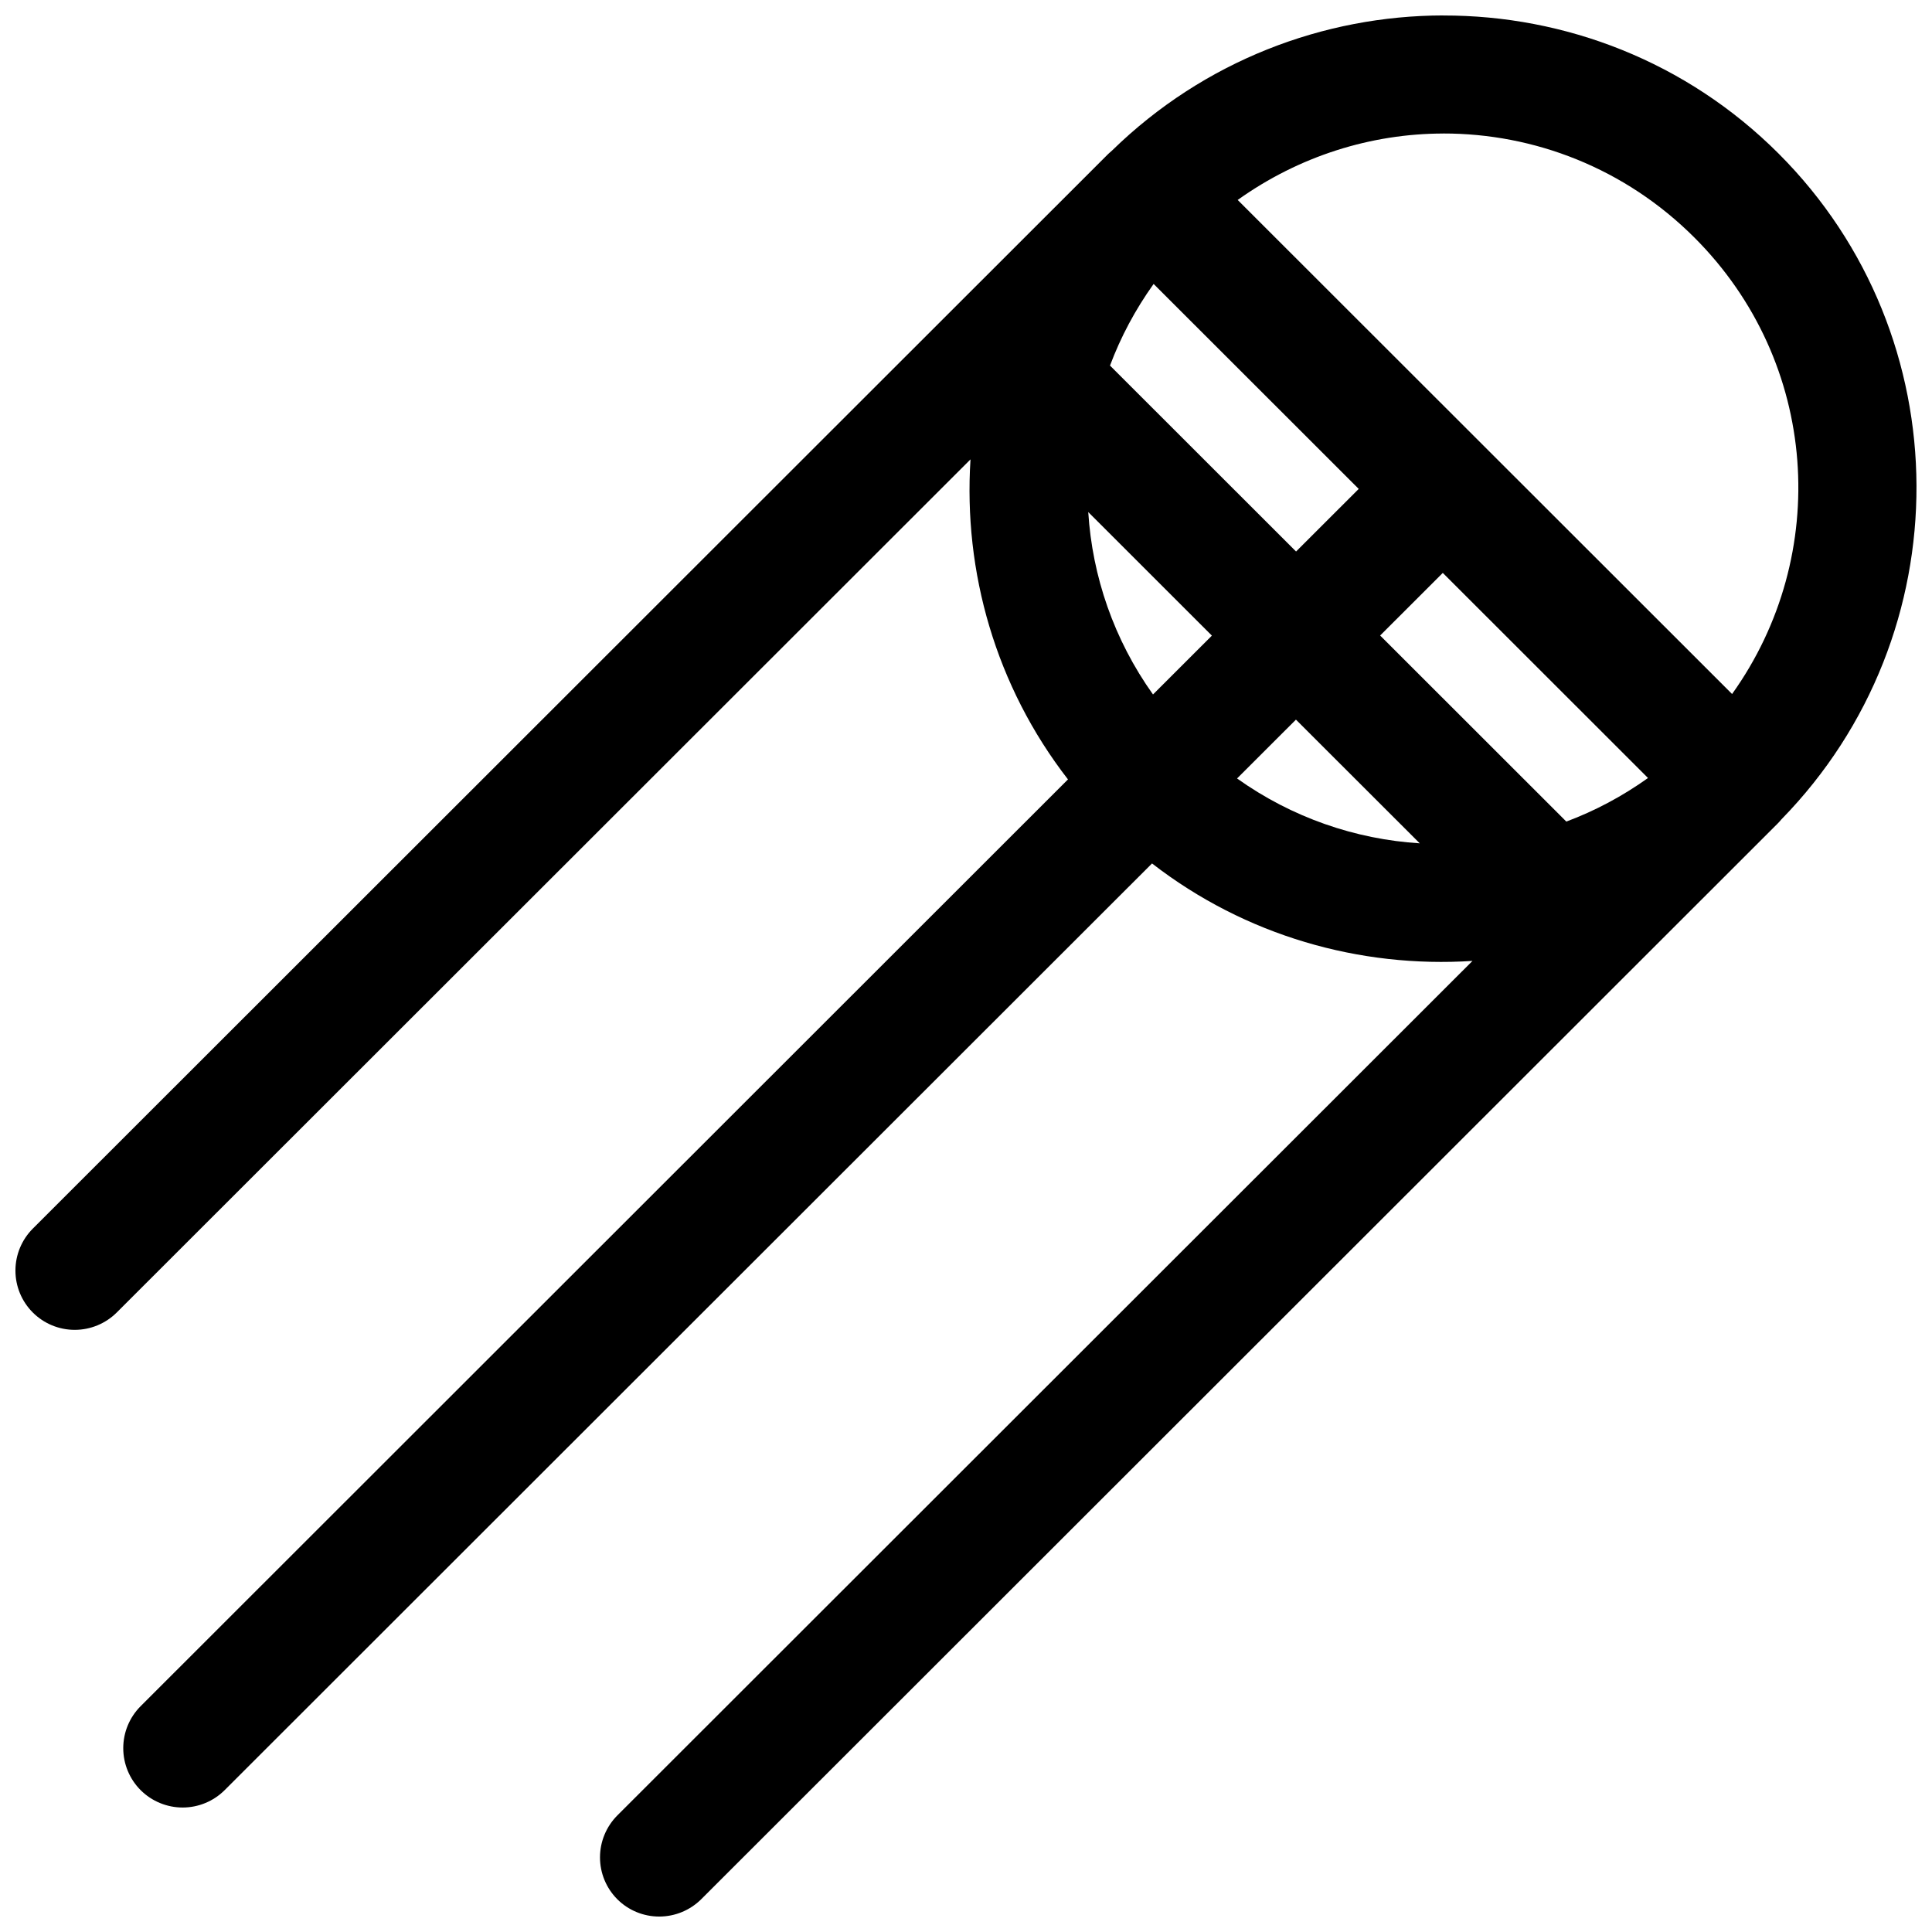 <?xml version="1.0" encoding="UTF-8"?>
<!-- Uploaded to: ICON Repo, www.svgrepo.com, Generator: ICON Repo Mixer Tools -->
<svg width="800px" height="800px" version="1.1" viewBox="144 144 512 512" xmlns="http://www.w3.org/2000/svg">
 <defs>
  <clipPath id="a">
   <path d="m148.09 148.09h503.81v503.81h-503.81z"/>
  </clipPath>
 </defs>
 <g clip-path="url(#a)">
  <path d="m526.53 148.09c-31.73 0.039-63.449 12.016-87.812 35.793-0.293 0.242-0.574 0.492-0.848 0.754-0.086 0.086-0.176 0.16-0.262 0.246l-284.9 284.7c-2.953 2.953-4.613 6.953-4.617 11.121s1.645 8.164 4.586 11.109c2.945 2.953 6.949 4.613 11.129 4.613 4.176 0 8.188-1.66 11.148-4.613l226.24-226.07c-1.914 29.805 6.672 60.094 25.832 84.809l-245.74 245.59c-2.961 2.953-4.621 6.961-4.621 11.141 0 4.18 1.66 8.188 4.621 11.141 2.957 2.941 6.965 4.594 11.137 4.59 4.176-0.008 8.18-1.668 11.129-4.621l245.75-245.57c24.746 19.176 55.074 27.762 84.922 25.832l-226.61 226.44c-2.945 2.953-4.606 6.957-4.606 11.121-0.004 4.168 1.648 8.164 4.59 11.109 2.949 2.941 6.949 4.59 11.121 4.582 4.172-0.004 8.172-1.664 11.129-4.609l285.25-285.05c0.355-0.359 0.695-0.734 1.016-1.125 47.926-49.051 47.742-127.95-0.785-176.44-24.441-24.426-56.613-36.617-88.809-36.578zm-0.051 31.289c24.066-0.027 48.133 9.164 66.562 27.582 33.066 33.043 36.312 84.125 9.98 120.96l-131.02-130.93c16.312-11.645 35.367-17.582 54.477-17.605zm-76.758 39.867 54.355 54.32-16.605 16.59-49.309-49.277c2.836-7.574 6.699-14.832 11.562-21.633zm-17.324 60.453 32.766 32.75-15.605 15.59c-10.371-14.551-16.086-31.301-17.16-48.34zm93.961 16.129 54.383 54.352c-6.805 4.856-14.074 8.715-21.648 11.547l-49.34-49.309zm-38.918 38.883 32.812 32.781c-17.062-1.074-33.848-6.812-48.418-17.191z" fill-rule="evenodd"/>
 </g>
</svg>